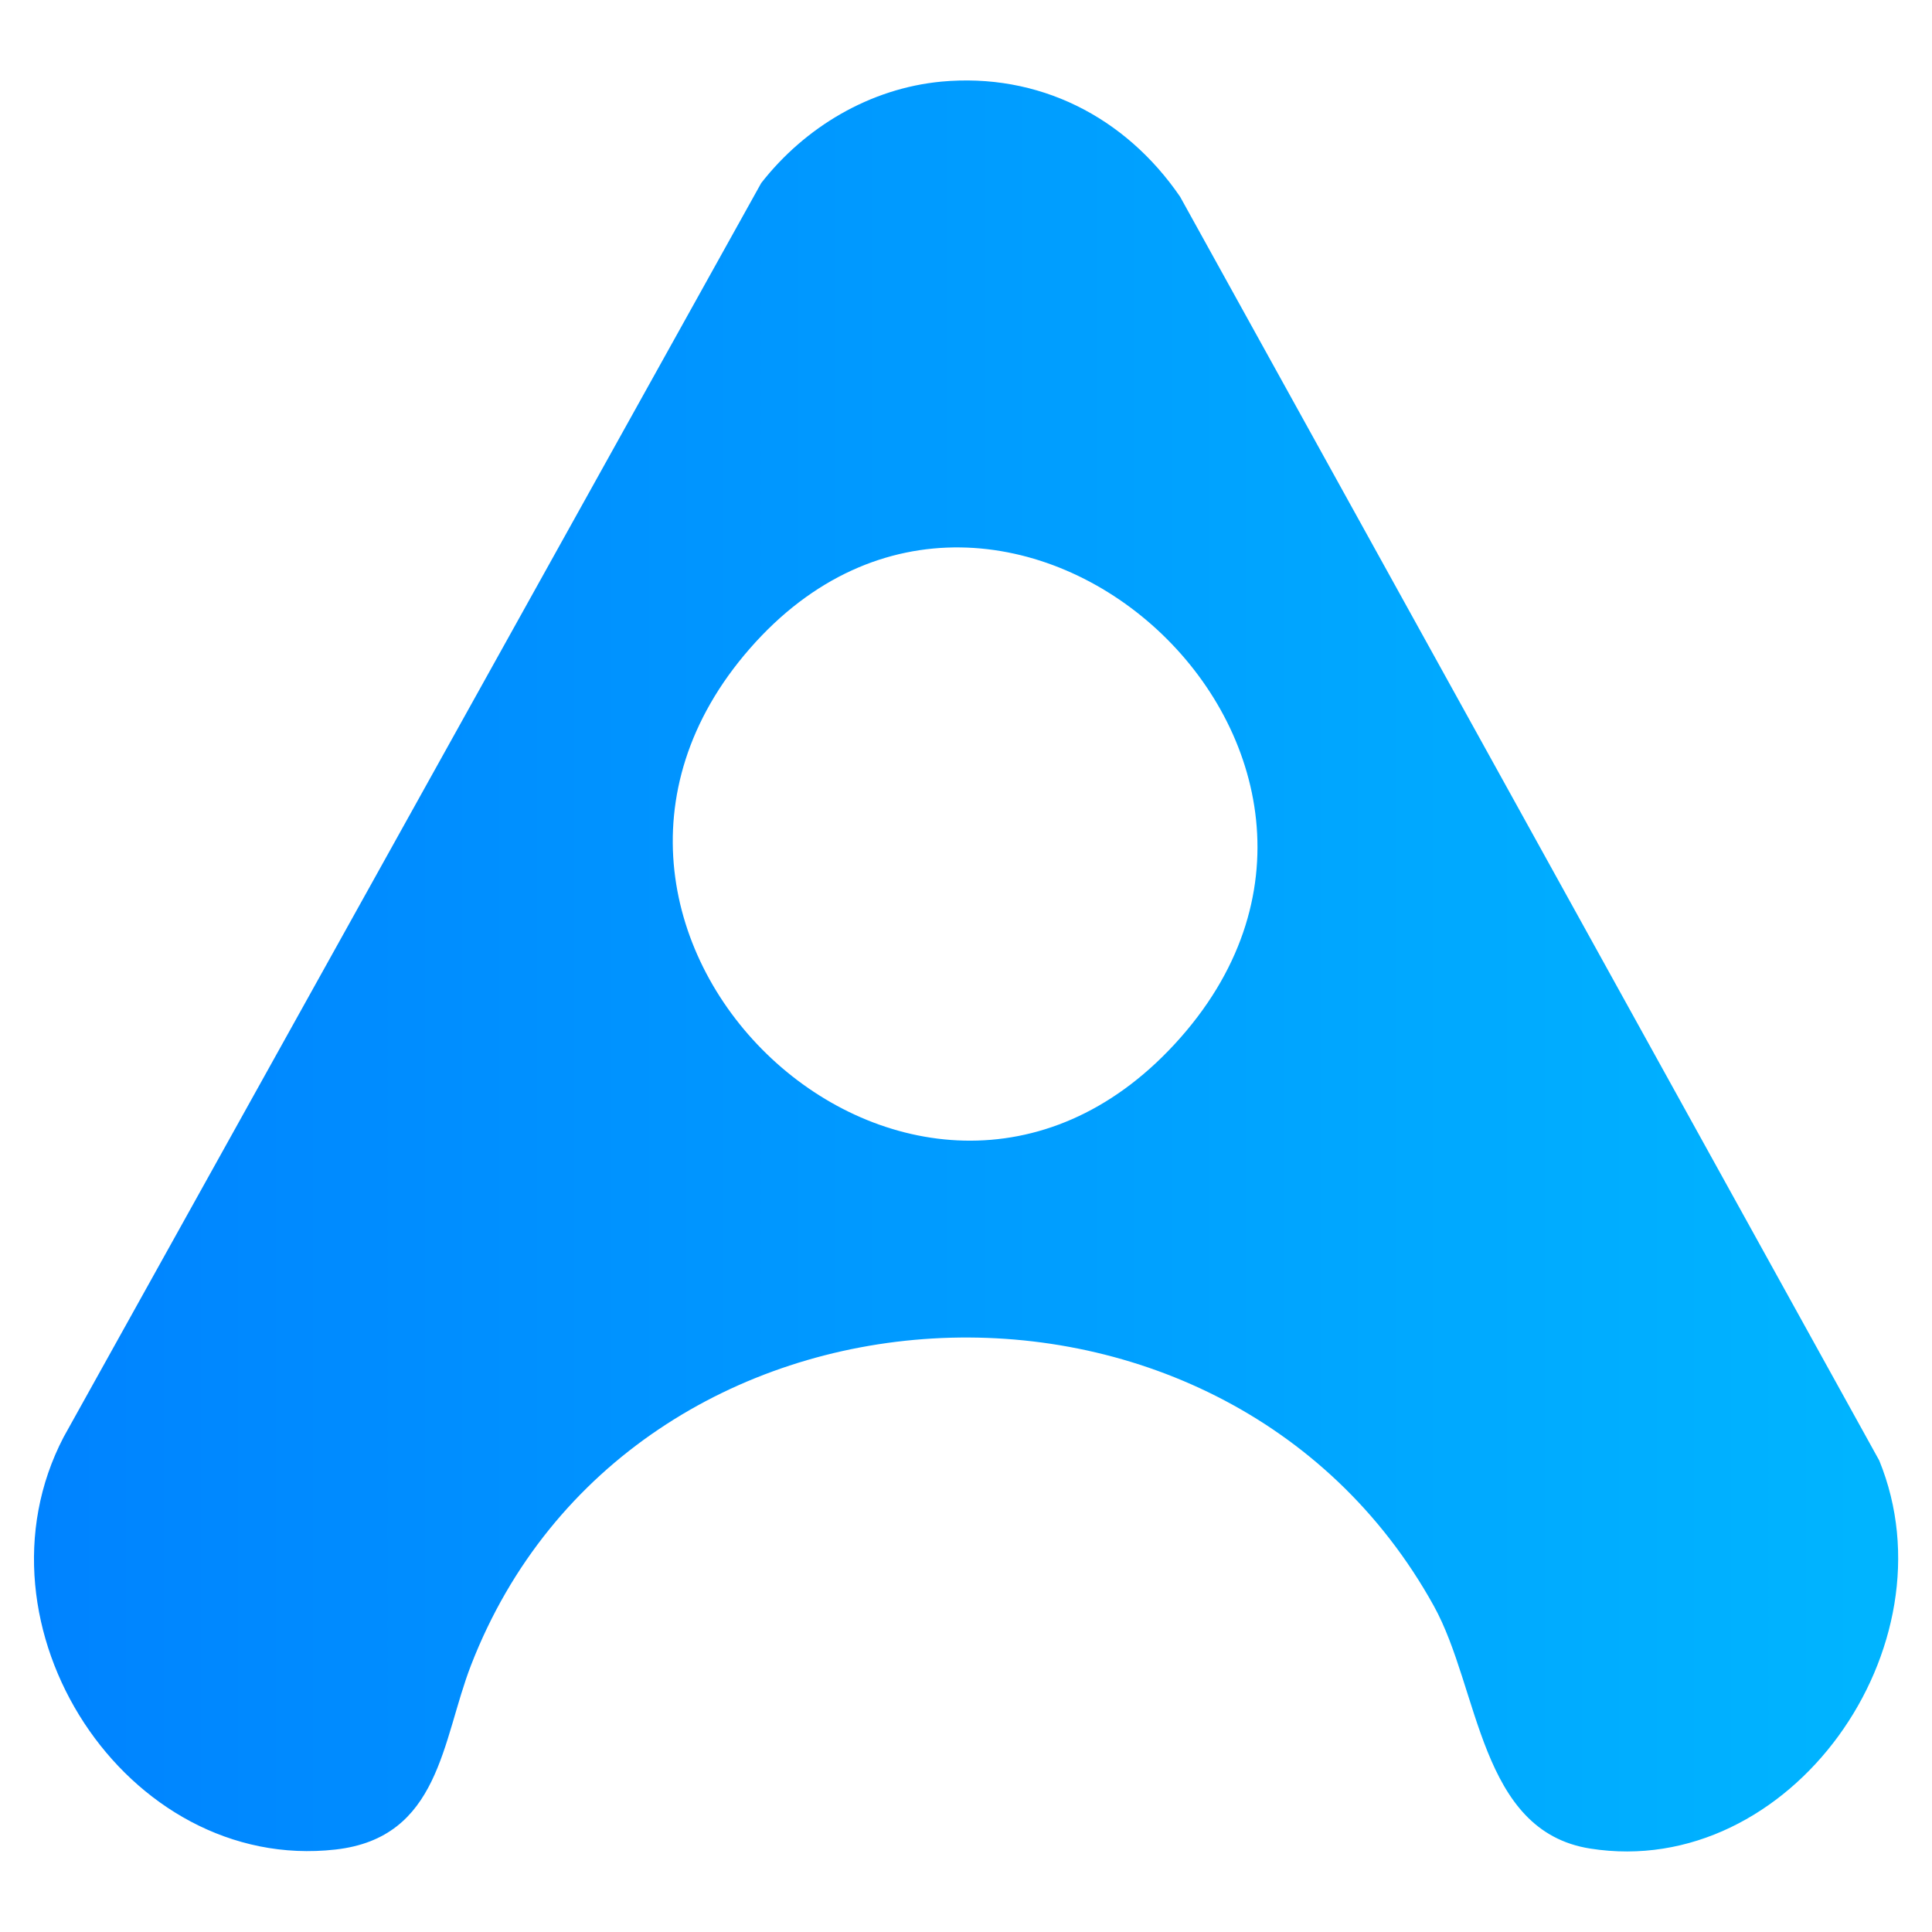 <svg xmlns="http://www.w3.org/2000/svg" fill="none" viewBox="0 0 16 16" height="16" width="16">
<path fill="url(#paint0_linear_325_11490)" d="M7.794 0.676C8.599 0.601 9.317 0.964 9.773 1.629L15.563 12.095C16.194 13.637 14.826 15.571 13.169 15.309C12.25 15.164 12.255 13.987 11.874 13.299C10.12 10.132 5.216 10.398 3.901 13.79C3.659 14.414 3.645 15.219 2.779 15.317C1.044 15.513 -0.288 13.464 0.527 11.901L6.304 1.516C6.667 1.051 7.206 0.732 7.795 0.676H7.794ZM9.728 8.647C11.93 6.261 8.308 2.967 6.209 5.372C4.139 7.742 7.59 10.964 9.728 8.647Z"></path>
<defs>
<linearGradient gradientUnits="userSpaceOnUse" y2="8" x2="15.72" y1="8" x1="0.281" id="paint0_linear_325_11490">
<stop stop-color="#0083FF"></stop>
<stop stop-color="#00B5FF" offset="1"></stop>
</linearGradient>
</defs>
</svg>
